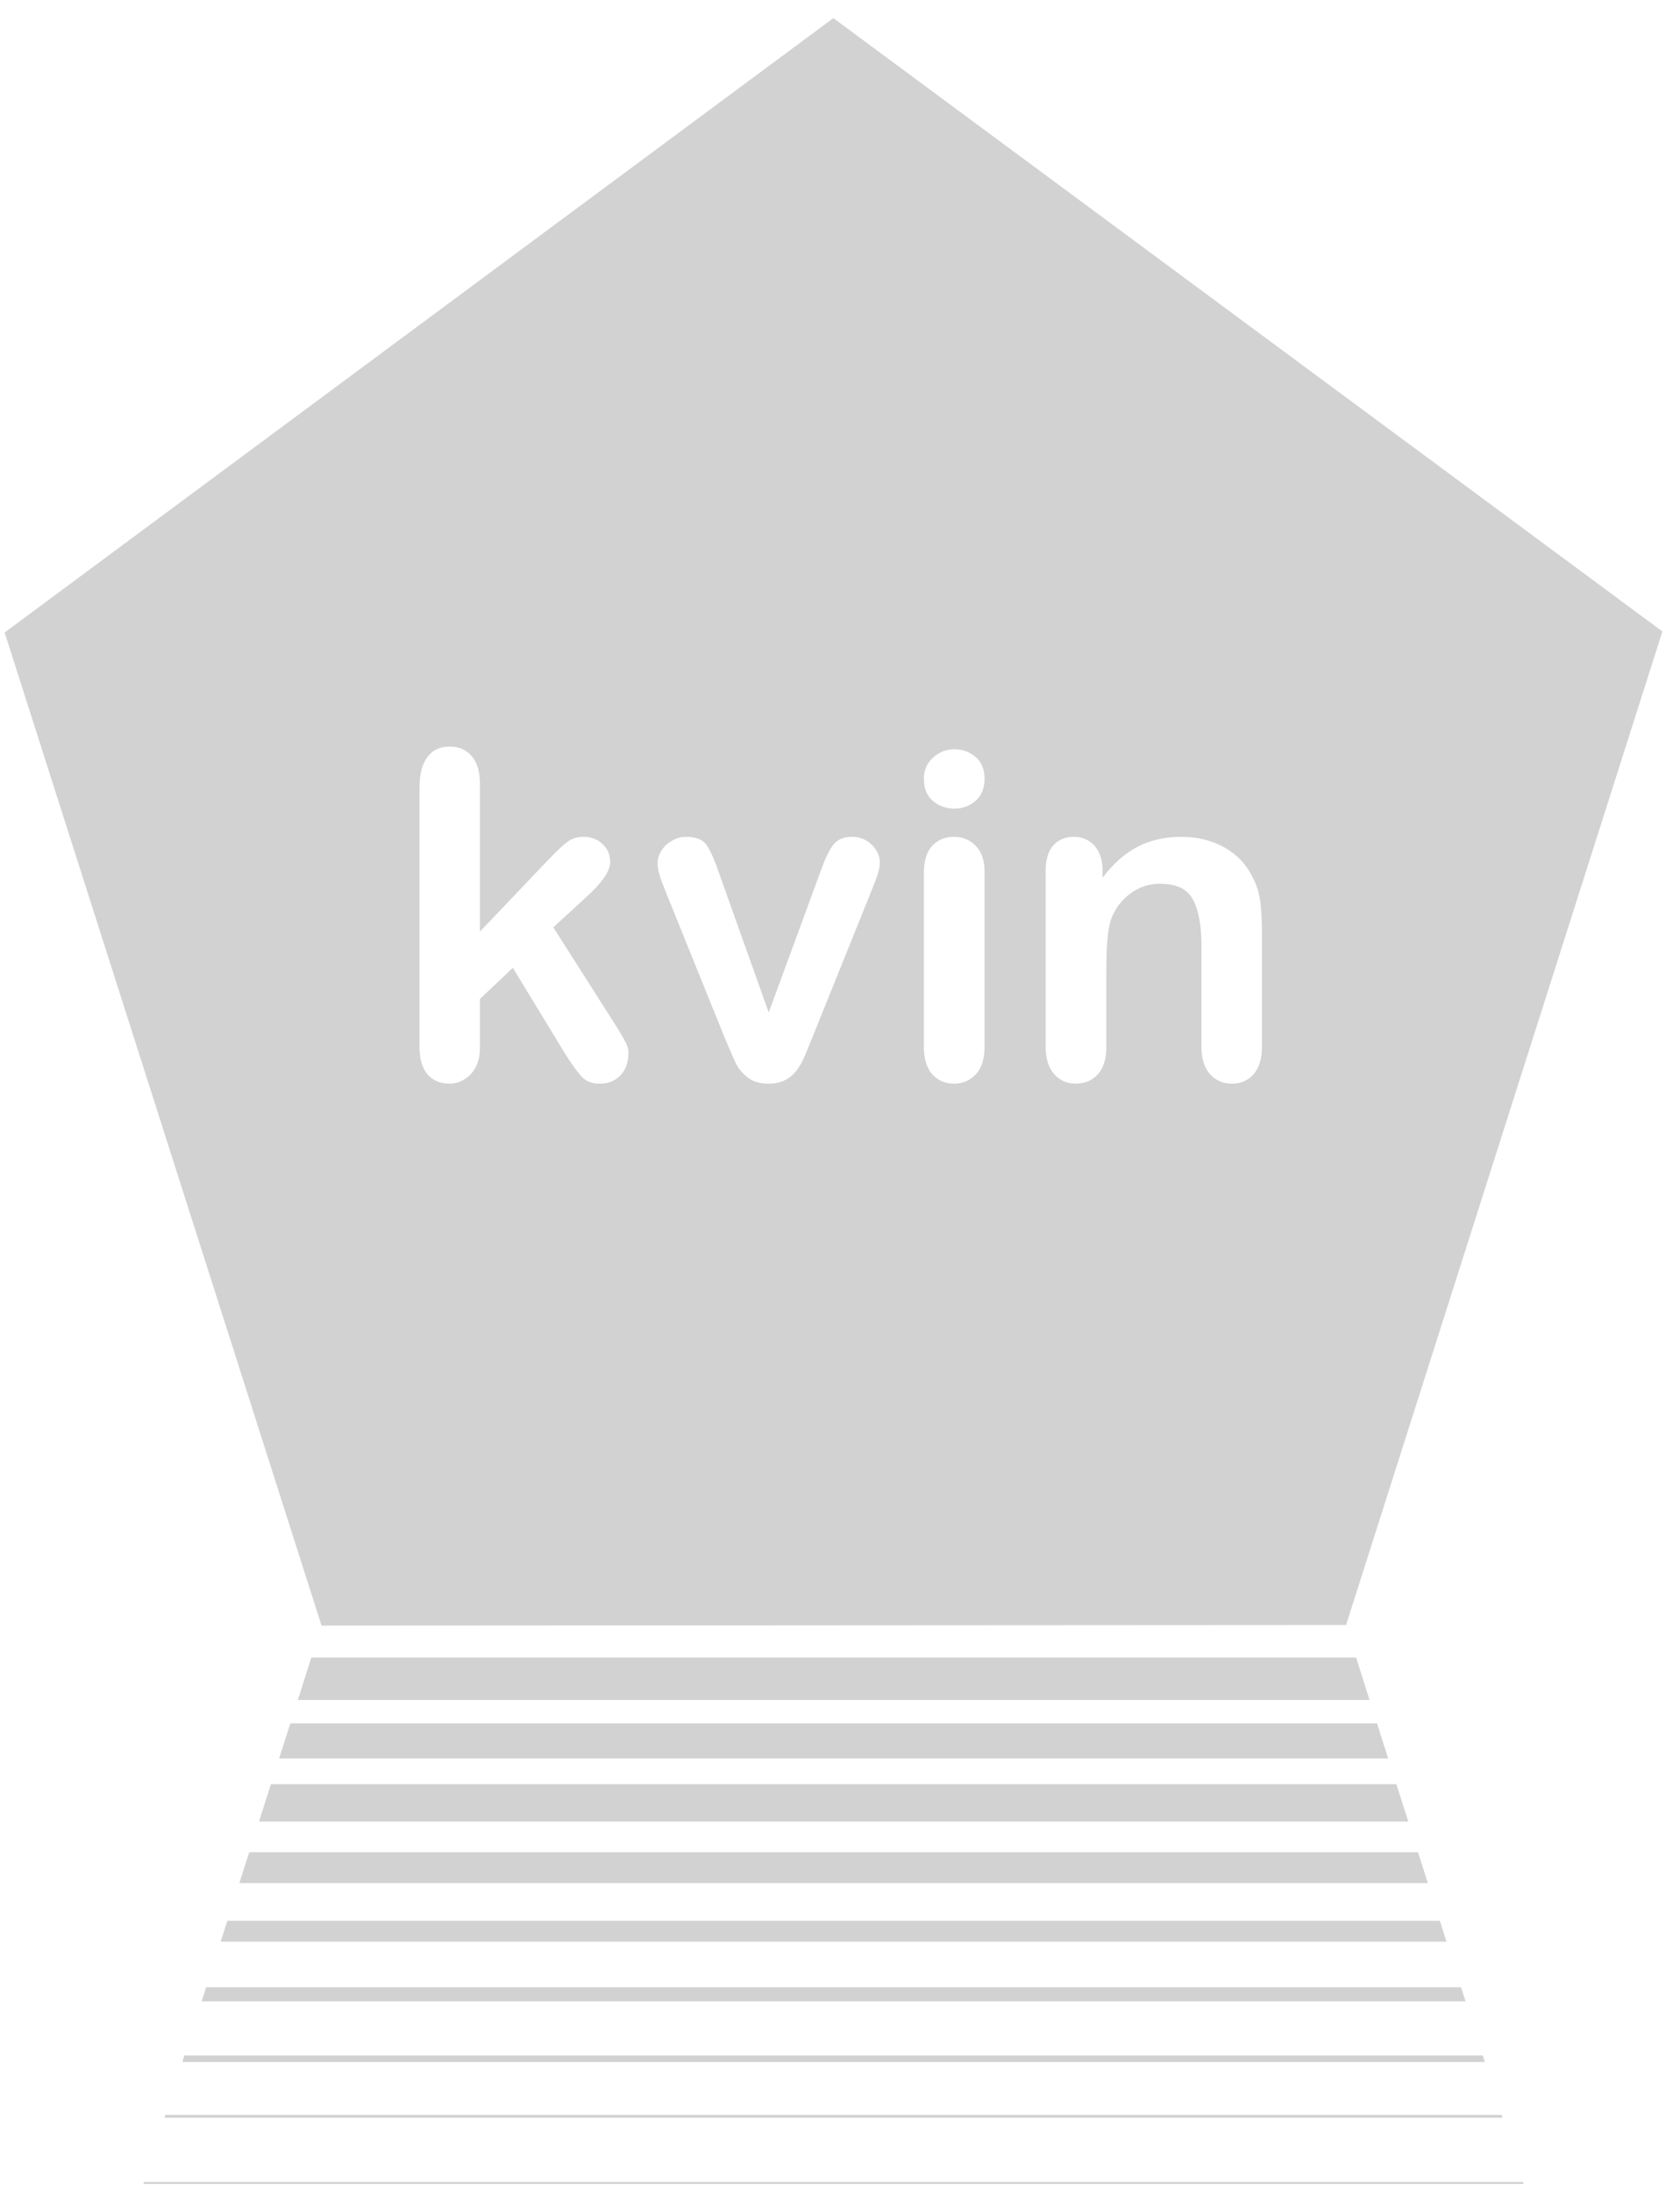 <svg xmlns="http://www.w3.org/2000/svg" width="46" height="60" viewBox="0 0 46 60" fill="none"><path d="M22.818 0.496L0.127 17.314L8.804 44.498L36.857 44.481L45.518 17.285L22.818 0.496ZM12.308 20.436C12.564 20.436 12.767 20.523 12.917 20.698C13.067 20.872 13.142 21.13 13.142 21.471V25.5L15.01 23.54C15.242 23.297 15.418 23.13 15.54 23.041C15.661 22.951 15.81 22.907 15.984 22.907C16.191 22.907 16.363 22.974 16.501 23.108C16.639 23.238 16.708 23.402 16.708 23.601C16.708 23.844 16.483 24.169 16.032 24.575L15.15 25.384L16.855 28.062C16.98 28.261 17.069 28.413 17.122 28.519C17.179 28.62 17.207 28.717 17.207 28.81C17.207 29.074 17.134 29.283 16.988 29.437C16.846 29.587 16.658 29.663 16.422 29.663C16.219 29.663 16.063 29.608 15.954 29.498C15.844 29.389 15.696 29.19 15.509 28.902L14.042 26.492L13.142 27.344V28.665C13.142 28.985 13.057 29.233 12.886 29.407C12.72 29.578 12.527 29.663 12.308 29.663C12.052 29.663 11.851 29.578 11.705 29.407C11.559 29.237 11.486 28.985 11.486 28.652V21.568C11.486 21.199 11.557 20.919 11.699 20.728C11.841 20.533 12.044 20.436 12.308 20.436ZM26.136 20.509C26.351 20.509 26.541 20.578 26.708 20.716C26.874 20.854 26.958 21.055 26.958 21.318C26.958 21.574 26.877 21.775 26.714 21.921C26.552 22.063 26.359 22.134 26.136 22.134C25.904 22.134 25.706 22.063 25.539 21.921C25.377 21.779 25.296 21.578 25.296 21.318C25.296 21.083 25.379 20.89 25.545 20.74C25.716 20.586 25.913 20.509 26.136 20.509ZM18.79 22.907C19.066 22.907 19.254 22.986 19.356 23.144C19.461 23.302 19.577 23.568 19.703 23.942L21.048 27.715L22.496 23.777C22.61 23.461 22.722 23.238 22.831 23.108C22.941 22.974 23.107 22.907 23.33 22.907C23.541 22.907 23.72 22.978 23.866 23.12C24.016 23.262 24.091 23.426 24.091 23.613C24.091 23.686 24.077 23.771 24.049 23.869C24.024 23.966 23.993 24.057 23.957 24.142C23.924 24.227 23.886 24.325 23.841 24.434L22.247 28.39C22.202 28.504 22.143 28.648 22.07 28.823C22.001 28.997 21.922 29.147 21.833 29.273C21.747 29.395 21.64 29.49 21.51 29.559C21.385 29.628 21.23 29.663 21.048 29.663C20.812 29.663 20.624 29.61 20.482 29.504C20.344 29.395 20.24 29.277 20.171 29.151C20.106 29.022 19.995 28.768 19.837 28.39L18.254 24.477C18.218 24.38 18.179 24.282 18.138 24.185C18.102 24.088 18.07 23.988 18.041 23.887C18.017 23.785 18.005 23.698 18.005 23.625C18.005 23.512 18.039 23.4 18.108 23.29C18.177 23.177 18.272 23.086 18.394 23.017C18.516 22.944 18.648 22.907 18.79 22.907ZM26.117 22.907C26.361 22.907 26.562 22.99 26.72 23.157C26.878 23.323 26.958 23.554 26.958 23.851V28.652C26.958 28.985 26.878 29.237 26.72 29.407C26.562 29.578 26.361 29.663 26.117 29.663C25.874 29.663 25.675 29.575 25.521 29.401C25.371 29.226 25.296 28.977 25.296 28.652V23.899C25.296 23.57 25.371 23.323 25.521 23.157C25.675 22.99 25.874 22.907 26.117 22.907ZM29.404 22.907C29.55 22.907 29.682 22.941 29.8 23.01C29.918 23.079 30.011 23.183 30.08 23.321C30.153 23.459 30.189 23.627 30.189 23.826V24.027C30.481 23.642 30.8 23.359 31.145 23.181C31.494 22.998 31.894 22.907 32.344 22.907C32.782 22.907 33.173 23.002 33.518 23.193C33.863 23.384 34.121 23.653 34.291 24.002C34.401 24.205 34.472 24.424 34.505 24.66C34.537 24.895 34.553 25.195 34.553 25.561V28.652C34.553 28.985 34.476 29.237 34.322 29.407C34.172 29.578 33.975 29.663 33.731 29.663C33.484 29.663 33.283 29.575 33.129 29.401C32.975 29.226 32.897 28.977 32.897 28.652V25.883C32.897 25.335 32.821 24.917 32.666 24.629C32.516 24.337 32.214 24.191 31.759 24.191C31.463 24.191 31.194 24.281 30.95 24.459C30.707 24.634 30.528 24.875 30.415 25.183C30.333 25.431 30.293 25.893 30.293 26.571V28.652C30.293 28.989 30.213 29.243 30.055 29.413C29.901 29.579 29.701 29.663 29.453 29.663C29.214 29.663 29.017 29.575 28.863 29.401C28.708 29.226 28.631 28.977 28.631 28.652V23.851C28.631 23.534 28.7 23.298 28.838 23.144C28.976 22.986 29.165 22.907 29.404 22.907Z" fill="#D2D2D2"></path><path d="M8.525 45.372L8.155 46.533H37.5L37.13 45.372H8.525ZM7.95 47.174L7.642 48.136H38.01L37.704 47.174H7.95ZM7.418 48.84L7.092 49.861H38.56L38.234 48.84H7.418ZM6.824 50.702L6.554 51.547H39.096L38.827 50.702H6.824ZM6.225 52.578L6.043 53.15H39.608L39.425 52.578H6.225ZM5.644 54.398L5.521 54.784H40.128L40.005 54.398H5.644ZM5.048 56.266L4.991 56.444H40.656L40.6 56.266H5.048ZM4.529 57.891L4.504 57.969H41.142L41.117 57.891H4.529ZM3.943 59.729L3.926 59.781H41.719L41.703 59.729H3.943Z" fill="#D2D2D2"></path></svg>